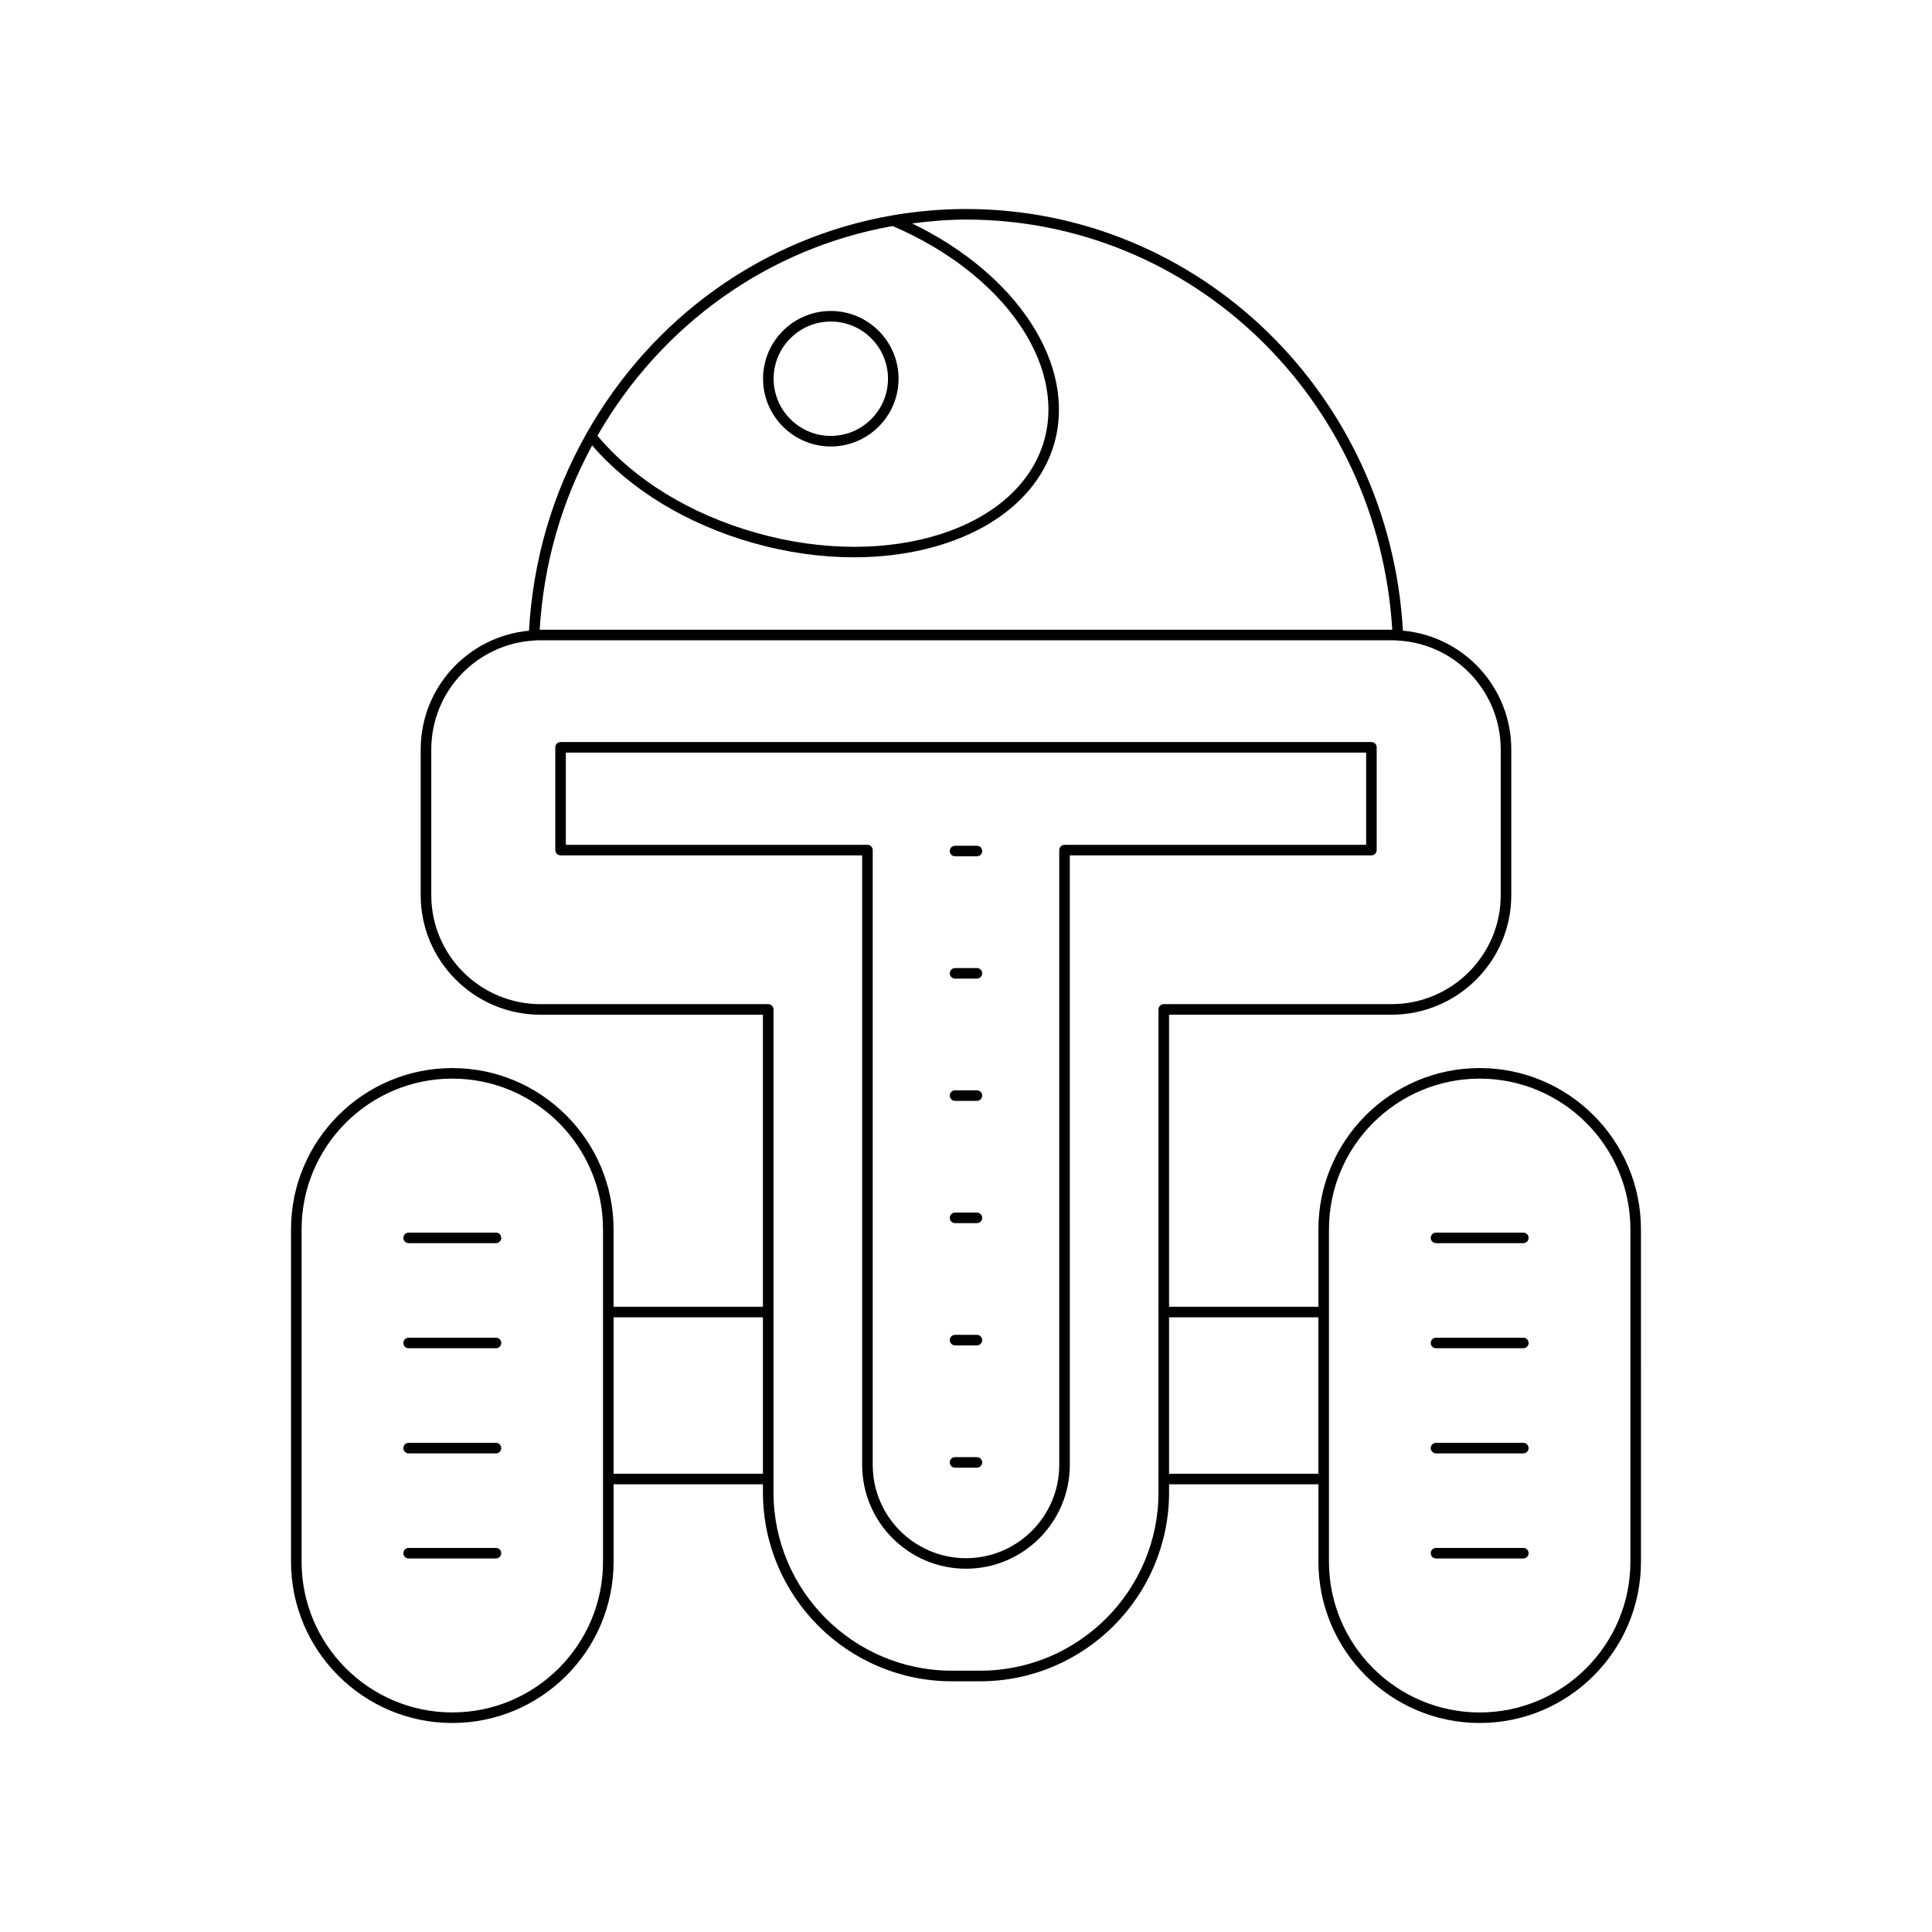 <?xml version="1.0" encoding="UTF-8"?>
<!-- Uploaded to: ICON Repo, www.iconrepo.com, Generator: ICON Repo Mixer Tools -->
<svg fill="#000000" width="800px" height="800px" version="1.1" viewBox="144 144 512 512" xmlns="http://www.w3.org/2000/svg">
 <g>
  <path d="m263.87 600.61c23.566 0 42.738-19.172 42.738-42.734v-20.516h39.578v2.117c0 27.613 22.469 50.082 50.082 50.082h7.469c27.613 0 50.082-22.465 50.082-50.082v-2.117h39.578v20.516c0 23.562 19.172 42.734 42.738 42.734 23.566 0 42.738-19.172 42.738-42.734l-0.004-88.09c0-23.566-19.172-42.738-42.738-42.738s-42.738 19.172-42.738 42.738v20.516h-39.578v-77.395h58.945c17.504 0 31.746-14.207 31.746-31.676v-38.609c0-16.461-12.578-30.027-28.719-31.492-3.559-62.746-54.172-111.74-115.79-111.74-6.461 0-12.84 0.551-19.504 1.684-0.004 0-0.004 0.004-0.004 0.004h-0.004c-34.117 5.91-63.672 26.992-81.07 57.836-9.043 15.988-14.148 33.559-15.23 52.23-16.172 1.523-28.695 15.059-28.695 31.484v38.609c0 17.465 14.242 31.676 31.746 31.676h58.945v77.391h-39.578v-20.516c0-23.566-19.172-42.738-42.738-42.738-23.566 0-42.738 19.172-42.738 42.738v88.09c0 23.562 19.172 42.734 42.738 42.734zm232.32-130.82c0-22.023 17.914-39.941 39.941-39.941 22.023 0 39.941 17.918 39.941 39.941v88.09c0 22.023-17.914 39.938-39.941 39.938-22.023 0-39.941-17.914-39.941-39.938zm-2.801 23.312v41.461h-39.578v-41.461zm-112.83-289.2c29.039 12.457 45.922 36.289 40.168 56.785-6.719 23.555-40.969 34.547-76.363 24.508-17.418-4.934-32.301-14.055-42.035-25.738 16.977-29.539 45.418-49.746 78.23-55.555zm-79.629 58.137c10.094 11.719 25.125 20.879 42.668 25.852 9.102 2.582 18.133 3.801 26.688 3.801 26.113 0 47.758-11.383 53.129-30.242v-0.004c5.863-20.859-9.875-44.766-37.691-58.227 4.809-0.621 9.539-1.031 14.277-1.031 59.996 0 109.29 47.633 112.96 108.7-0.066 0-0.125-0.008-0.195-0.008h-225.52c-0.082 0-0.141 0.008-0.223 0.008 1.062-17.41 5.742-33.824 13.914-48.852zm-13.691 148.07c-15.961 0-28.945-12.953-28.945-28.875v-38.609c0-15.363 11.984-28.043 27.379-28.887 0.426-0.051 0.898-0.055 1.379-0.055h0.191 225.52c0.52 0.004 1.086-0.004 1.66 0.062 15.301 0.832 27.285 13.516 27.285 28.879v38.609c0 15.922-12.984 28.875-28.945 28.875h-60.352c-0.77 0-1.398 0.625-1.398 1.398v80.113c-0.004 0.031-0.031 0.047-0.031 0.078s0.031 0.047 0.031 0.078v44.102c-0.004 0.031-0.031 0.047-0.031 0.078s0.031 0.047 0.031 0.078v3.438c0 26.07-21.211 47.281-47.281 47.281h-7.469c-26.07 0-47.281-21.211-47.281-47.281v-3.438c0.004-0.031 0.031-0.047 0.031-0.078s-0.031-0.047-0.031-0.078v-44.102c0.004-0.031 0.031-0.047 0.031-0.078s-0.031-0.047-0.031-0.078v-80.113c0-0.773-0.629-1.398-1.398-1.398zm19.367 82.988h39.578v41.461h-39.578zm-82.68-23.312c0-22.023 17.914-39.941 39.941-39.941 22.023 0 39.941 17.918 39.941 39.941v88.09c0 22.023-17.914 39.938-39.941 39.938-22.023 0-39.941-17.914-39.941-39.938z"/>
  <path d="m252.3 557.01h23.137c0.77 0 1.398-0.625 1.398-1.398s-0.629-1.398-1.398-1.398h-23.137c-0.77 0-1.398 0.625-1.398 1.398-0.004 0.773 0.625 1.398 1.398 1.398z"/>
  <path d="m252.3 473.45h23.137c0.77 0 1.398-0.625 1.398-1.398 0-0.773-0.629-1.398-1.398-1.398h-23.137c-0.77 0-1.398 0.625-1.398 1.398-0.004 0.773 0.625 1.398 1.398 1.398z"/>
  <path d="m252.3 501.3h23.137c0.77 0 1.398-0.625 1.398-1.398 0-0.773-0.629-1.398-1.398-1.398h-23.137c-0.77 0-1.398 0.625-1.398 1.398-0.004 0.773 0.625 1.398 1.398 1.398z"/>
  <path d="m252.3 529.16h23.137c0.77 0 1.398-0.625 1.398-1.398 0-0.773-0.629-1.398-1.398-1.398h-23.137c-0.77 0-1.398 0.625-1.398 1.398-0.004 0.77 0.625 1.398 1.398 1.398z"/>
  <path d="m524.56 557.01h23.137c0.77 0 1.398-0.625 1.398-1.398s-0.629-1.398-1.398-1.398h-23.137c-0.77 0-1.398 0.625-1.398 1.398s0.629 1.398 1.398 1.398z"/>
  <path d="m524.56 473.45h23.137c0.77 0 1.398-0.625 1.398-1.398 0-0.773-0.629-1.398-1.398-1.398h-23.137c-0.77 0-1.398 0.625-1.398 1.398 0 0.773 0.629 1.398 1.398 1.398z"/>
  <path d="m524.56 501.3h23.137c0.77 0 1.398-0.625 1.398-1.398 0-0.773-0.629-1.398-1.398-1.398h-23.137c-0.77 0-1.398 0.625-1.398 1.398 0 0.773 0.629 1.398 1.398 1.398z"/>
  <path d="m524.56 529.16h23.137c0.77 0 1.398-0.625 1.398-1.398 0-0.773-0.629-1.398-1.398-1.398h-23.137c-0.77 0-1.398 0.625-1.398 1.398 0 0.77 0.629 1.398 1.398 1.398z"/>
  <path d="m372.48 532.21c0 15.172 12.344 27.516 27.516 27.516s27.516-12.344 27.516-27.516l-0.004-161.53h79.93c0.77 0 1.398-0.625 1.398-1.398v-27.234c0-0.773-0.629-1.398-1.398-1.398h-214.88c-0.77 0-1.398 0.625-1.398 1.398v27.234c0 0.773 0.629 1.398 1.398 1.398h79.922zm-78.523-164.32v-24.438h212.08v24.438h-79.926c-0.77 0-1.398 0.625-1.398 1.398v162.93c0 13.629-11.086 24.719-24.715 24.719s-24.715-11.09-24.715-24.719v-162.93c0-0.773-0.629-1.398-1.398-1.398z"/>
  <path d="m364.17 262.32c9.898 0 17.957-8.055 17.957-17.957 0-9.898-8.059-17.953-17.957-17.953-9.898 0-17.953 8.051-17.953 17.953 0.004 9.902 8.055 17.957 17.953 17.957zm0-33.109c8.359 0 15.16 6.797 15.16 15.152 0 8.359-6.801 15.156-15.16 15.156-8.352 0-15.152-6.797-15.152-15.156 0-8.352 6.801-15.152 15.152-15.152z"/>
  <path d="m397.1 370.93h5.793c0.77 0 1.398-0.625 1.398-1.398 0-0.773-0.629-1.398-1.398-1.398h-5.793c-0.77 0-1.398 0.625-1.398 1.398 0 0.773 0.629 1.398 1.398 1.398z"/>
  <path d="m397.1 532.95h5.793c0.77 0 1.398-0.625 1.398-1.398s-0.629-1.398-1.398-1.398h-5.793c-0.77 0-1.398 0.625-1.398 1.398s0.629 1.398 1.398 1.398z"/>
  <path d="m397.1 403.34h5.793c0.77 0 1.398-0.625 1.398-1.398s-0.629-1.398-1.398-1.398h-5.793c-0.77 0-1.398 0.625-1.398 1.398s0.629 1.398 1.398 1.398z"/>
  <path d="m397.1 435.74h5.793c0.77 0 1.398-0.625 1.398-1.398 0-0.773-0.629-1.398-1.398-1.398h-5.793c-0.77 0-1.398 0.625-1.398 1.398 0 0.773 0.629 1.398 1.398 1.398z"/>
  <path d="m397.1 468.14h5.793c0.77 0 1.398-0.625 1.398-1.398 0-0.773-0.629-1.398-1.398-1.398h-5.793c-0.77 0-1.398 0.625-1.398 1.398 0 0.773 0.629 1.398 1.398 1.398z"/>
  <path d="m397.1 500.54h5.793c0.77 0 1.398-0.625 1.398-1.398 0-0.773-0.629-1.398-1.398-1.398h-5.793c-0.77 0-1.398 0.625-1.398 1.398 0 0.773 0.629 1.398 1.398 1.398z"/>
 </g>
</svg>